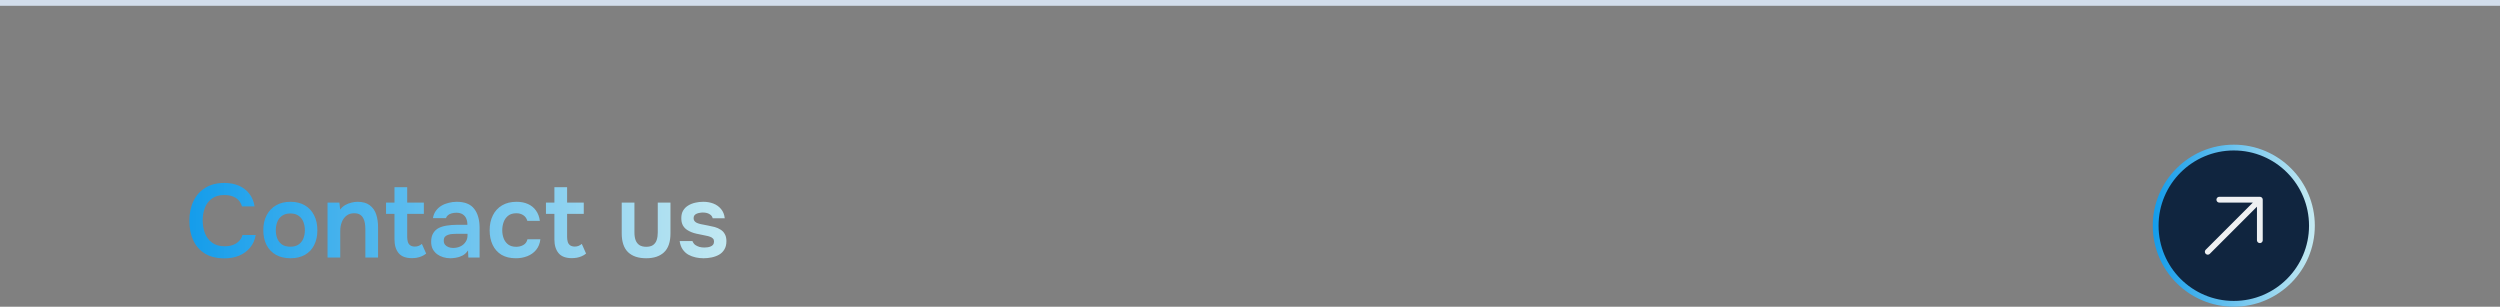 <svg width="432" height="53" viewBox="0 0 432 53" fill="none" xmlns="http://www.w3.org/2000/svg">
<rect x="0" y="0" width="432" height="53" fill="#808080" stroke="none"/>
<path d="M38.768 44.644C37.448 44.644 36.338 44.374 35.438 43.834C34.538 43.282 33.86 42.52 33.404 41.548C32.948 40.576 32.72 39.448 32.72 38.164C32.72 36.88 32.954 35.746 33.422 34.762C33.89 33.778 34.574 33.01 35.474 32.458C36.374 31.894 37.472 31.612 38.768 31.612C39.728 31.612 40.574 31.774 41.306 32.098C42.038 32.422 42.632 32.884 43.088 33.484C43.556 34.072 43.856 34.798 43.988 35.662H41.81C41.642 35.05 41.3 34.57 40.784 34.222C40.268 33.874 39.596 33.7 38.768 33.7C37.868 33.7 37.142 33.91 36.59 34.33C36.038 34.75 35.636 35.29 35.384 35.95C35.144 36.61 35.024 37.318 35.024 38.074C35.024 38.854 35.15 39.586 35.402 40.27C35.666 40.954 36.08 41.506 36.644 41.926C37.208 42.346 37.934 42.556 38.822 42.556C39.374 42.556 39.854 42.478 40.262 42.322C40.682 42.166 41.03 41.944 41.306 41.656C41.594 41.356 41.792 41.008 41.9 40.612H44.186C44.042 41.464 43.718 42.19 43.214 42.79C42.722 43.39 42.092 43.852 41.324 44.176C40.568 44.488 39.716 44.644 38.768 44.644ZM50.197 44.626C49.225 44.626 48.385 44.428 47.677 44.032C46.981 43.636 46.441 43.072 46.057 42.34C45.685 41.608 45.499 40.75 45.499 39.766C45.499 38.77 45.691 37.912 46.075 37.192C46.459 36.46 46.999 35.89 47.695 35.482C48.391 35.074 49.225 34.87 50.197 34.87C51.157 34.87 51.985 35.074 52.681 35.482C53.377 35.89 53.911 36.466 54.283 37.21C54.655 37.942 54.841 38.806 54.841 39.802C54.841 40.774 54.655 41.626 54.283 42.358C53.923 43.078 53.395 43.636 52.699 44.032C52.003 44.428 51.169 44.626 50.197 44.626ZM50.179 42.628C50.779 42.628 51.259 42.496 51.619 42.232C51.991 41.968 52.261 41.62 52.429 41.188C52.597 40.756 52.681 40.288 52.681 39.784C52.681 39.28 52.597 38.806 52.429 38.362C52.261 37.918 51.991 37.564 51.619 37.3C51.259 37.024 50.779 36.886 50.179 36.886C49.579 36.886 49.093 37.024 48.721 37.3C48.349 37.564 48.079 37.918 47.911 38.362C47.743 38.794 47.659 39.268 47.659 39.784C47.659 40.288 47.743 40.762 47.911 41.206C48.091 41.638 48.361 41.986 48.721 42.25C49.093 42.502 49.579 42.628 50.179 42.628ZM56.599 44.5V35.014H58.651L58.777 36.22C59.029 35.884 59.323 35.62 59.659 35.428C59.995 35.236 60.349 35.098 60.721 35.014C61.093 34.918 61.441 34.87 61.765 34.87C62.665 34.87 63.373 35.068 63.889 35.464C64.417 35.86 64.789 36.388 65.005 37.048C65.221 37.708 65.329 38.446 65.329 39.262V44.5H63.133V39.622C63.133 39.274 63.109 38.938 63.061 38.614C63.013 38.278 62.917 37.978 62.773 37.714C62.641 37.45 62.449 37.24 62.197 37.084C61.945 36.928 61.609 36.85 61.189 36.85C60.673 36.85 60.235 36.988 59.875 37.264C59.515 37.54 59.245 37.912 59.065 38.38C58.885 38.836 58.795 39.358 58.795 39.946V44.5H56.599ZM71.172 44.608C70.128 44.608 69.366 44.32 68.886 43.744C68.406 43.168 68.166 42.37 68.166 41.35V36.958H66.708V35.014H68.166V32.35H70.362V35.014H73.242V36.958H70.362V40.936C70.362 41.248 70.398 41.53 70.47 41.782C70.542 42.034 70.674 42.232 70.866 42.376C71.058 42.52 71.322 42.598 71.658 42.61C71.946 42.61 72.192 42.562 72.396 42.466C72.6 42.37 72.768 42.262 72.9 42.142L73.638 43.816C73.41 44.008 73.152 44.164 72.864 44.284C72.588 44.404 72.306 44.488 72.018 44.536C71.73 44.584 71.448 44.608 71.172 44.608ZM77.852 44.626C77.408 44.626 76.988 44.566 76.592 44.446C76.196 44.326 75.842 44.152 75.53 43.924C75.218 43.684 74.966 43.39 74.774 43.042C74.594 42.682 74.504 42.262 74.504 41.782C74.504 41.17 74.624 40.672 74.864 40.288C75.104 39.892 75.428 39.592 75.836 39.388C76.256 39.184 76.73 39.046 77.258 38.974C77.786 38.89 78.338 38.848 78.914 38.848H80.768C80.768 38.428 80.702 38.068 80.57 37.768C80.438 37.456 80.228 37.21 79.94 37.03C79.664 36.85 79.304 36.76 78.86 36.76C78.572 36.76 78.302 36.796 78.05 36.868C77.81 36.928 77.6 37.03 77.42 37.174C77.252 37.306 77.132 37.48 77.06 37.696H74.81C74.894 37.204 75.062 36.784 75.314 36.436C75.578 36.076 75.896 35.782 76.268 35.554C76.652 35.326 77.072 35.158 77.528 35.05C77.984 34.93 78.446 34.87 78.914 34.87C80.294 34.87 81.296 35.266 81.92 36.058C82.556 36.85 82.874 37.96 82.874 39.388V44.5H80.93L80.876 43.276C80.6 43.684 80.27 43.984 79.886 44.176C79.502 44.368 79.13 44.488 78.77 44.536C78.41 44.596 78.104 44.626 77.852 44.626ZM78.284 42.844C78.764 42.844 79.19 42.754 79.562 42.574C79.934 42.394 80.228 42.142 80.444 41.818C80.672 41.494 80.786 41.122 80.786 40.702V40.396H79.058C78.77 40.396 78.482 40.408 78.194 40.432C77.918 40.444 77.666 40.492 77.438 40.576C77.21 40.648 77.024 40.762 76.88 40.918C76.748 41.074 76.682 41.296 76.682 41.584C76.682 41.872 76.754 42.106 76.898 42.286C77.054 42.466 77.252 42.604 77.492 42.7C77.744 42.796 78.008 42.844 78.284 42.844ZM89.146 44.626C88.162 44.626 87.334 44.428 86.662 44.032C85.99 43.624 85.48 43.054 85.132 42.322C84.784 41.59 84.61 40.744 84.61 39.784C84.61 38.824 84.79 37.978 85.15 37.246C85.51 36.502 86.038 35.92 86.734 35.5C87.43 35.08 88.276 34.87 89.272 34.87C90.004 34.87 90.652 34.996 91.216 35.248C91.792 35.5 92.254 35.872 92.602 36.364C92.962 36.844 93.19 37.444 93.286 38.164H91.126C90.982 37.708 90.742 37.378 90.406 37.174C90.082 36.958 89.692 36.85 89.236 36.85C88.624 36.85 88.138 37 87.778 37.3C87.43 37.588 87.178 37.954 87.022 38.398C86.866 38.842 86.788 39.304 86.788 39.784C86.788 40.288 86.872 40.762 87.04 41.206C87.208 41.638 87.466 41.986 87.814 42.25C88.174 42.514 88.636 42.646 89.2 42.646C89.656 42.646 90.064 42.544 90.424 42.34C90.796 42.136 91.036 41.806 91.144 41.35H93.376C93.292 42.082 93.046 42.694 92.638 43.186C92.242 43.666 91.738 44.026 91.126 44.266C90.514 44.506 89.854 44.626 89.146 44.626ZM98.805 44.608C97.761 44.608 96.999 44.32 96.519 43.744C96.039 43.168 95.799 42.37 95.799 41.35V36.958H94.341V35.014H95.799V32.35H97.995V35.014H100.875V36.958H97.995V40.936C97.995 41.248 98.031 41.53 98.103 41.782C98.175 42.034 98.307 42.232 98.499 42.376C98.691 42.52 98.955 42.598 99.291 42.61C99.579 42.61 99.825 42.562 100.029 42.466C100.233 42.37 100.401 42.262 100.533 42.142L101.271 43.816C101.043 44.008 100.785 44.164 100.497 44.284C100.221 44.404 99.939 44.488 99.651 44.536C99.363 44.584 99.081 44.608 98.805 44.608ZM111.664 44.626C110.296 44.626 109.246 44.272 108.514 43.564C107.794 42.856 107.434 41.776 107.434 40.324V35.014H109.63V40.18C109.63 40.684 109.696 41.122 109.828 41.494C109.972 41.866 110.194 42.154 110.494 42.358C110.806 42.55 111.196 42.646 111.664 42.646C112.168 42.646 112.564 42.544 112.852 42.34C113.152 42.124 113.362 41.83 113.482 41.458C113.602 41.086 113.662 40.66 113.662 40.18V35.014H115.858V40.324C115.858 41.812 115.486 42.904 114.742 43.6C114.01 44.284 112.984 44.626 111.664 44.626ZM121.583 44.626C121.127 44.626 120.671 44.578 120.215 44.482C119.771 44.386 119.351 44.23 118.955 44.014C118.559 43.786 118.229 43.48 117.965 43.096C117.701 42.712 117.527 42.232 117.443 41.656H119.657C119.753 41.92 119.903 42.136 120.107 42.304C120.323 42.46 120.569 42.58 120.845 42.664C121.133 42.736 121.415 42.772 121.691 42.772C121.859 42.772 122.039 42.76 122.231 42.736C122.435 42.712 122.621 42.664 122.789 42.592C122.969 42.52 123.113 42.418 123.221 42.286C123.329 42.142 123.383 41.956 123.383 41.728C123.383 41.512 123.323 41.344 123.203 41.224C123.083 41.092 122.921 40.99 122.717 40.918C122.513 40.834 122.267 40.768 121.979 40.72C121.463 40.612 120.911 40.498 120.323 40.378C119.735 40.246 119.225 40.042 118.793 39.766C118.613 39.658 118.457 39.532 118.325 39.388C118.193 39.244 118.079 39.088 117.983 38.92C117.899 38.74 117.833 38.548 117.785 38.344C117.749 38.14 117.731 37.918 117.731 37.678C117.731 37.174 117.833 36.748 118.037 36.4C118.253 36.04 118.535 35.752 118.883 35.536C119.243 35.308 119.651 35.14 120.107 35.032C120.563 34.924 121.031 34.87 121.511 34.87C122.159 34.87 122.747 34.972 123.275 35.176C123.803 35.38 124.241 35.692 124.589 36.112C124.949 36.532 125.165 37.066 125.237 37.714H123.149C123.089 37.414 122.903 37.174 122.591 36.994C122.291 36.814 121.907 36.724 121.439 36.724C121.271 36.724 121.097 36.742 120.917 36.778C120.737 36.802 120.563 36.85 120.395 36.922C120.239 36.982 120.107 37.078 119.999 37.21C119.903 37.342 119.855 37.504 119.855 37.696C119.855 37.876 119.897 38.032 119.981 38.164C120.077 38.296 120.215 38.41 120.395 38.506C120.587 38.59 120.809 38.662 121.061 38.722C121.469 38.806 121.895 38.89 122.339 38.974C122.783 39.058 123.167 39.142 123.491 39.226C123.875 39.334 124.223 39.49 124.535 39.694C124.847 39.886 125.087 40.144 125.255 40.468C125.435 40.78 125.525 41.182 125.525 41.674C125.525 42.25 125.405 42.73 125.165 43.114C124.937 43.498 124.631 43.798 124.247 44.014C123.863 44.23 123.437 44.386 122.969 44.482C122.501 44.578 122.039 44.626 121.583 44.626Z" fill="url(#paint0_linear_778_553)"/>
<circle cx="386" cy="39" r="13.5" fill="#10253F" stroke="url(#paint1_linear_778_553)"/>
<path d="M381.502 43.506L390.502 34.506M390.502 34.506L390.502 41.506M390.502 34.506L383.502 34.506" stroke="#EEF0F2" stroke-linecap="round" stroke-linejoin="round"/>
<line x1="4.37114e-08" y1="0.5" x2="432" y2="0.5" stroke="#D2DDEB"/>
<defs>
<linearGradient id="paint0_linear_778_553" x1="32" y1="39" x2="127" y2="39" gradientUnits="userSpaceOnUse">
<stop stop-color="#139CEB"/>
<stop offset="1" stop-color="#C5EAF2"/>
</linearGradient>
<linearGradient id="paint1_linear_778_553" x1="372" y1="39" x2="400" y2="39" gradientUnits="userSpaceOnUse">
<stop stop-color="#139CEB"/>
<stop offset="1" stop-color="#C5EAF2"/>
</linearGradient>
</defs>
</svg>
